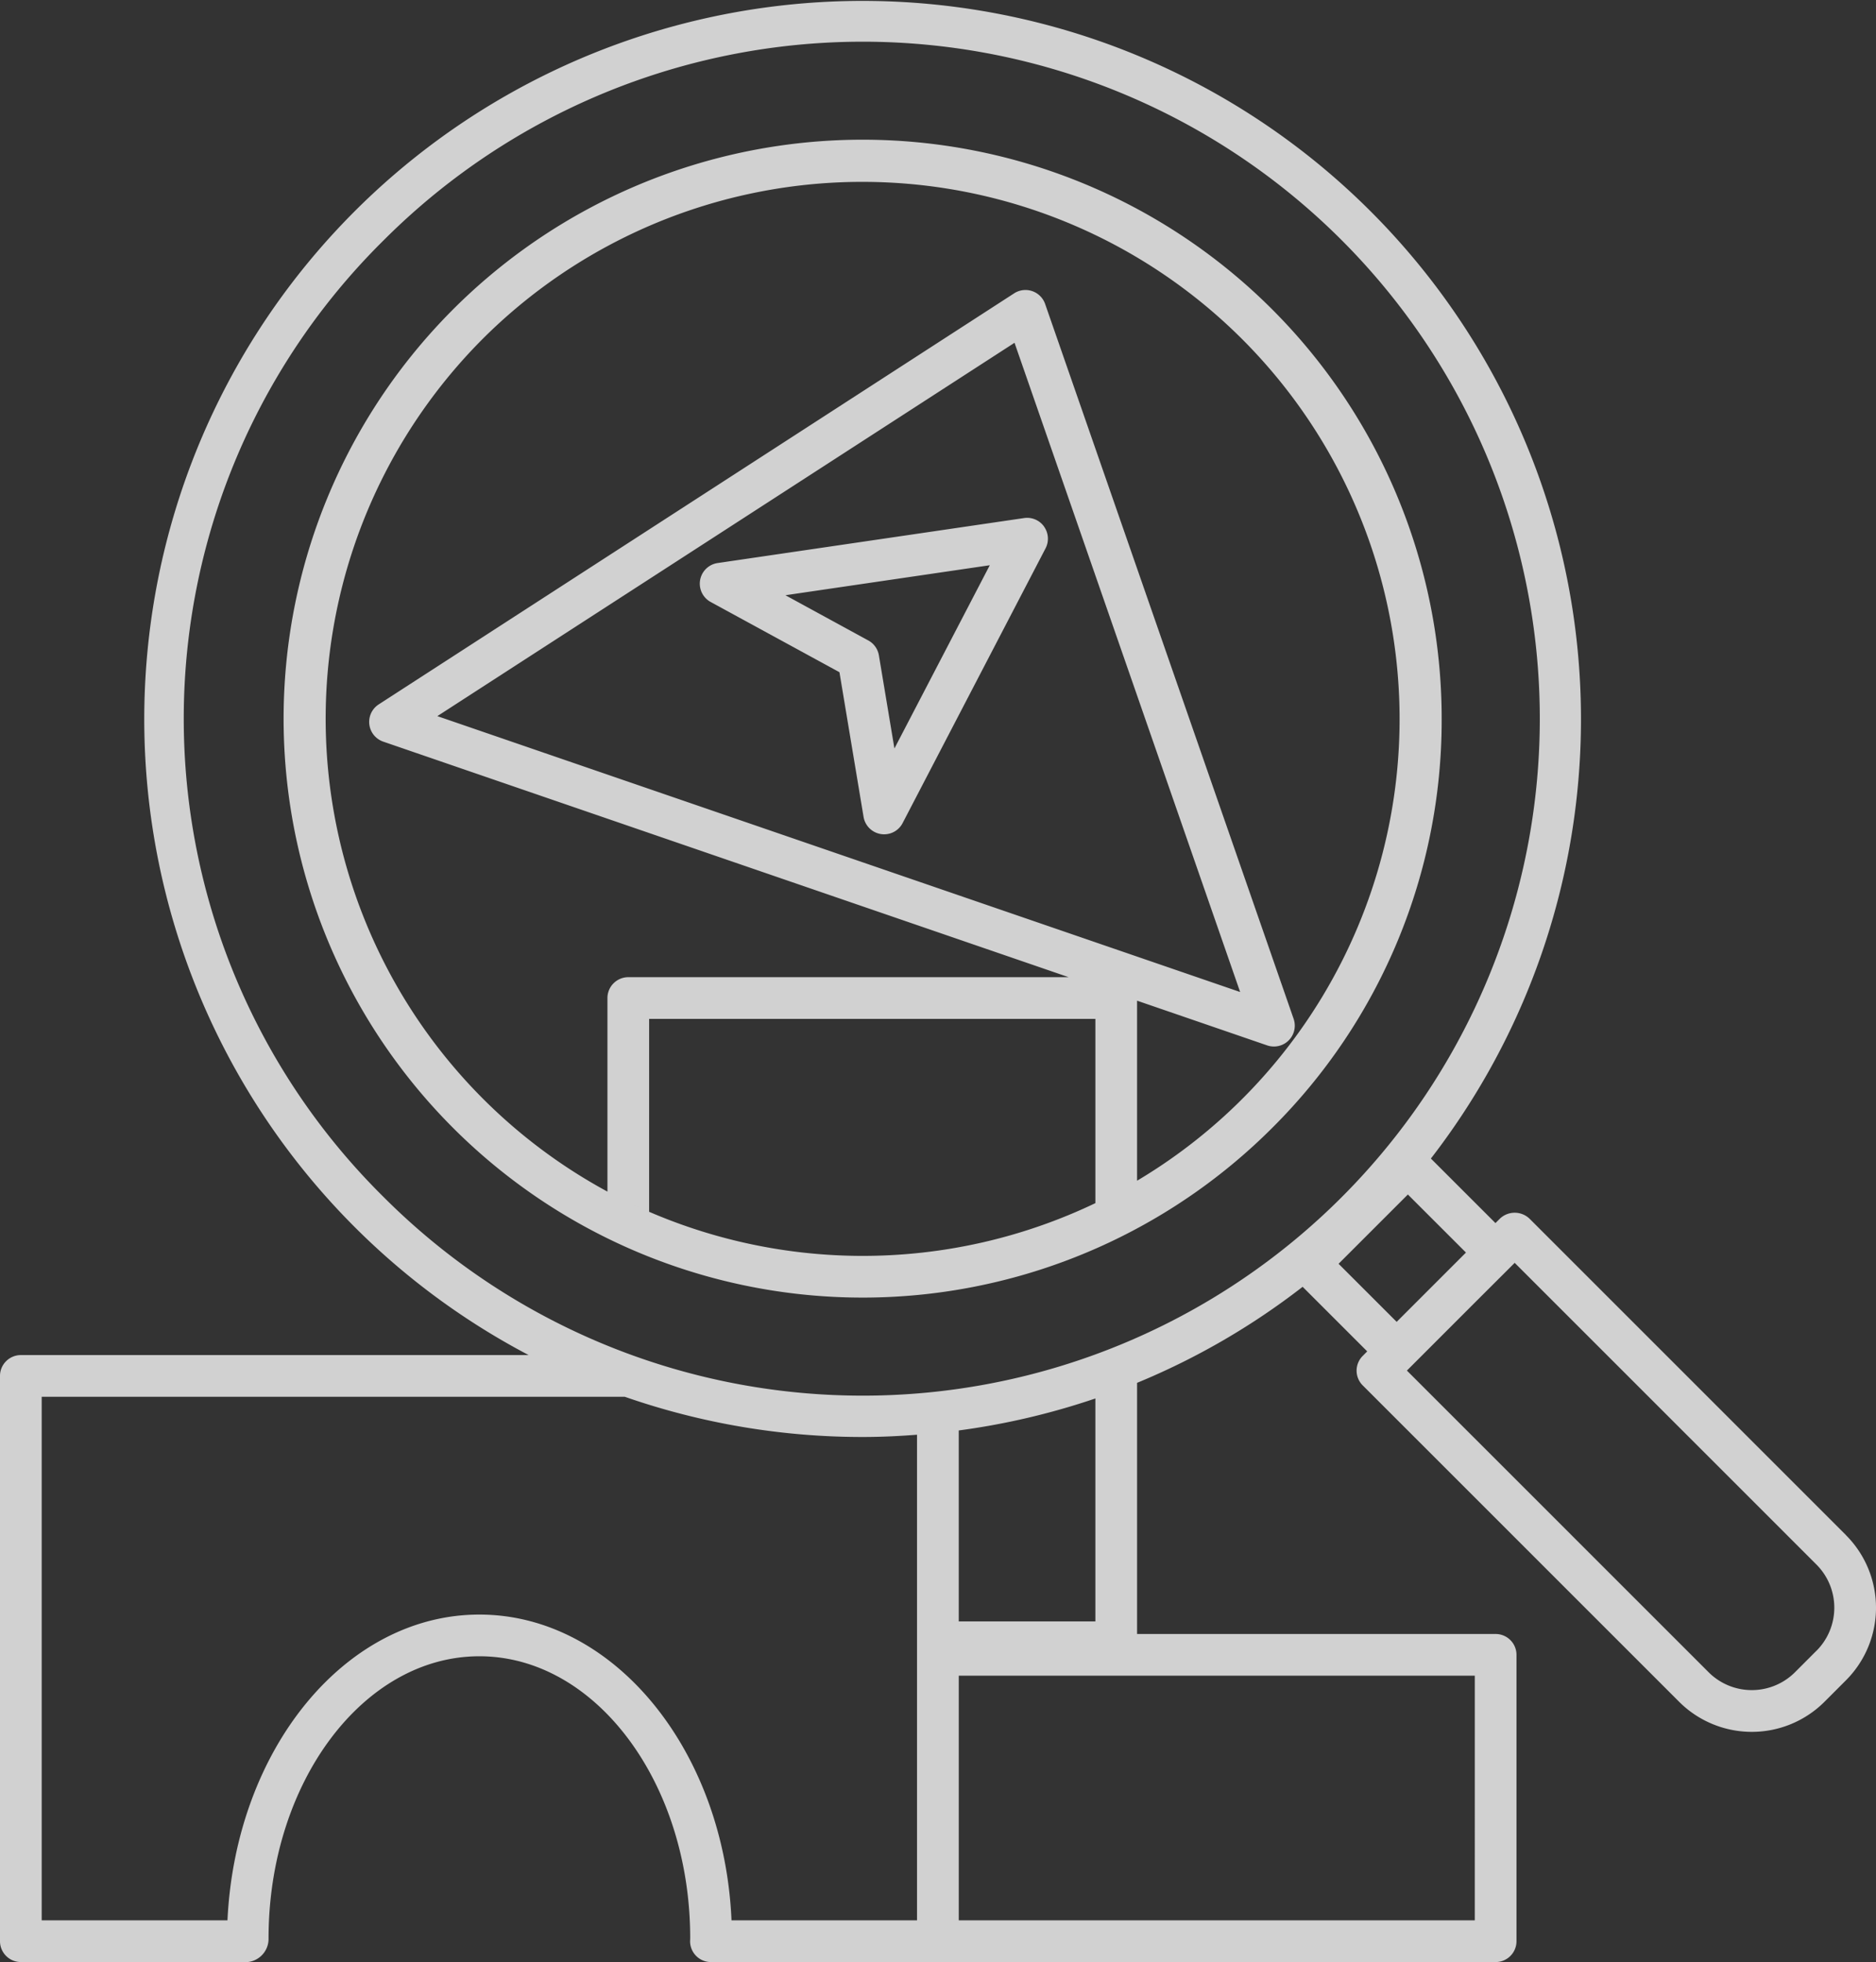 <svg xmlns="http://www.w3.org/2000/svg" xmlns:xlink="http://www.w3.org/1999/xlink" width="248.064" height="259.48" viewBox="0 0 248.064 259.48"><rect x="0" y="0" width="248.064" height="259.48" fill="#333333" stroke="none"/><defs><clipPath id="a"><rect width="248.064" height="259.48" fill="none"/></clipPath></defs><g opacity="0.77"><g transform="translate(0 0)" clip-path="url(#a)"><path d="M244.087,203.008,202.238,161.16a2.838,2.838,0,0,0-3.9,0l-.593.593-8.538-8.536a94.989,94.989,0,1,0-119.3,25.993H2.757A2.756,2.756,0,0,0,0,181.967v74.757a2.756,2.756,0,0,0,2.757,2.757H32.768a3.082,3.082,0,0,0,2.743-3.122c0-20.577,12.5-37.317,27.877-37.317s27.877,16.74,27.877,37.285c0,.039-.014.363-.014.4a2.756,2.756,0,0,0,2.757,2.757H197.767a2.758,2.758,0,0,0,2.759-2.757V218.852a2.76,2.76,0,0,0-2.759-2.757H150.357V182.881a94.289,94.289,0,0,0,21.891-12.7l8.538,8.538-.593.6a2.753,2.753,0,0,0,0,3.9l41.844,41.848a13.6,13.6,0,0,0,19.21,0l2.84-2.842a13.581,13.581,0,0,0,0-19.206M50.77,31.739a89.53,89.53,0,1,1,0,126.613,88.932,88.932,0,0,1,0-126.613M76.884,182.484q-.7-.3-1.385-.6.689.307,1.385.6m19.844,71.483c-.972-22.51-15.555-40.44-33.34-40.44-17.7,0-32.228,17.758-33.31,40.44H5.514V184.724h77.1a95.552,95.552,0,0,0,31.463,5.319c2.4,0,4.79-.115,7.182-.3v64.22Zm98.284,0H126.779V221.609h68.234Zm-50.17-69.02v29.483H126.776V189.181h-.011A95.181,95.181,0,0,0,144.842,184.947Zm39.84-10.132L177,167.136l9.163-9.163,7.681,7.679-2.435,2.435Zm55.505,43.5-2.84,2.844a8.083,8.083,0,0,1-11.412,0l-39.9-39.9,9.31-9.314L199.7,167.6l0,0,.588-.588,39.9,39.9a8.071,8.071,0,0,1,0,11.41M138.06,69.642a2.743,2.743,0,0,0-2.649-1.128L94.89,74.463a2.758,2.758,0,0,0-.919,5.149L111,88.9l3.189,19.134a2.761,2.761,0,0,0,2.291,2.27,2.71,2.71,0,0,0,.43.034,2.749,2.749,0,0,0,2.445-1.487l18.9-36.334a2.76,2.76,0,0,0-.2-2.872m-19.785,29.34-2.054-12.317a2.764,2.764,0,0,0-1.4-1.967L103.858,78.72l27.022-3.968Zm72.363-3.938a76.566,76.566,0,1,0-22.427,54.136,76.061,76.061,0,0,0,22.427-54.136M83.076,159q1.368.658,2.759,1.261V134.747h59.007v24.368A71.314,71.314,0,0,1,83.076,159m-2.753-1.406c.848.46,1.709.9,2.576,1.317-.866-.423-1.728-.857-2.576-1.317M57.83,94.709l76.321-49.375,29.834,85.861Zm87.021,64.4q2.809-1.354,5.505-2.952V132.341l17.2,5.912a2.757,2.757,0,0,0,3.5-3.513L138.2,40.206a2.753,2.753,0,0,0-4.1-1.411L50.076,93.158a2.759,2.759,0,0,0,.6,4.924l90.635,31.151H83.079a2.759,2.759,0,0,0-2.757,2.757v25.6A71.128,71.128,0,0,1,63.836,44.808a71.047,71.047,0,1,1,81.015,114.3" transform="translate(0 0)" fill="#fff"/></g></g></svg>